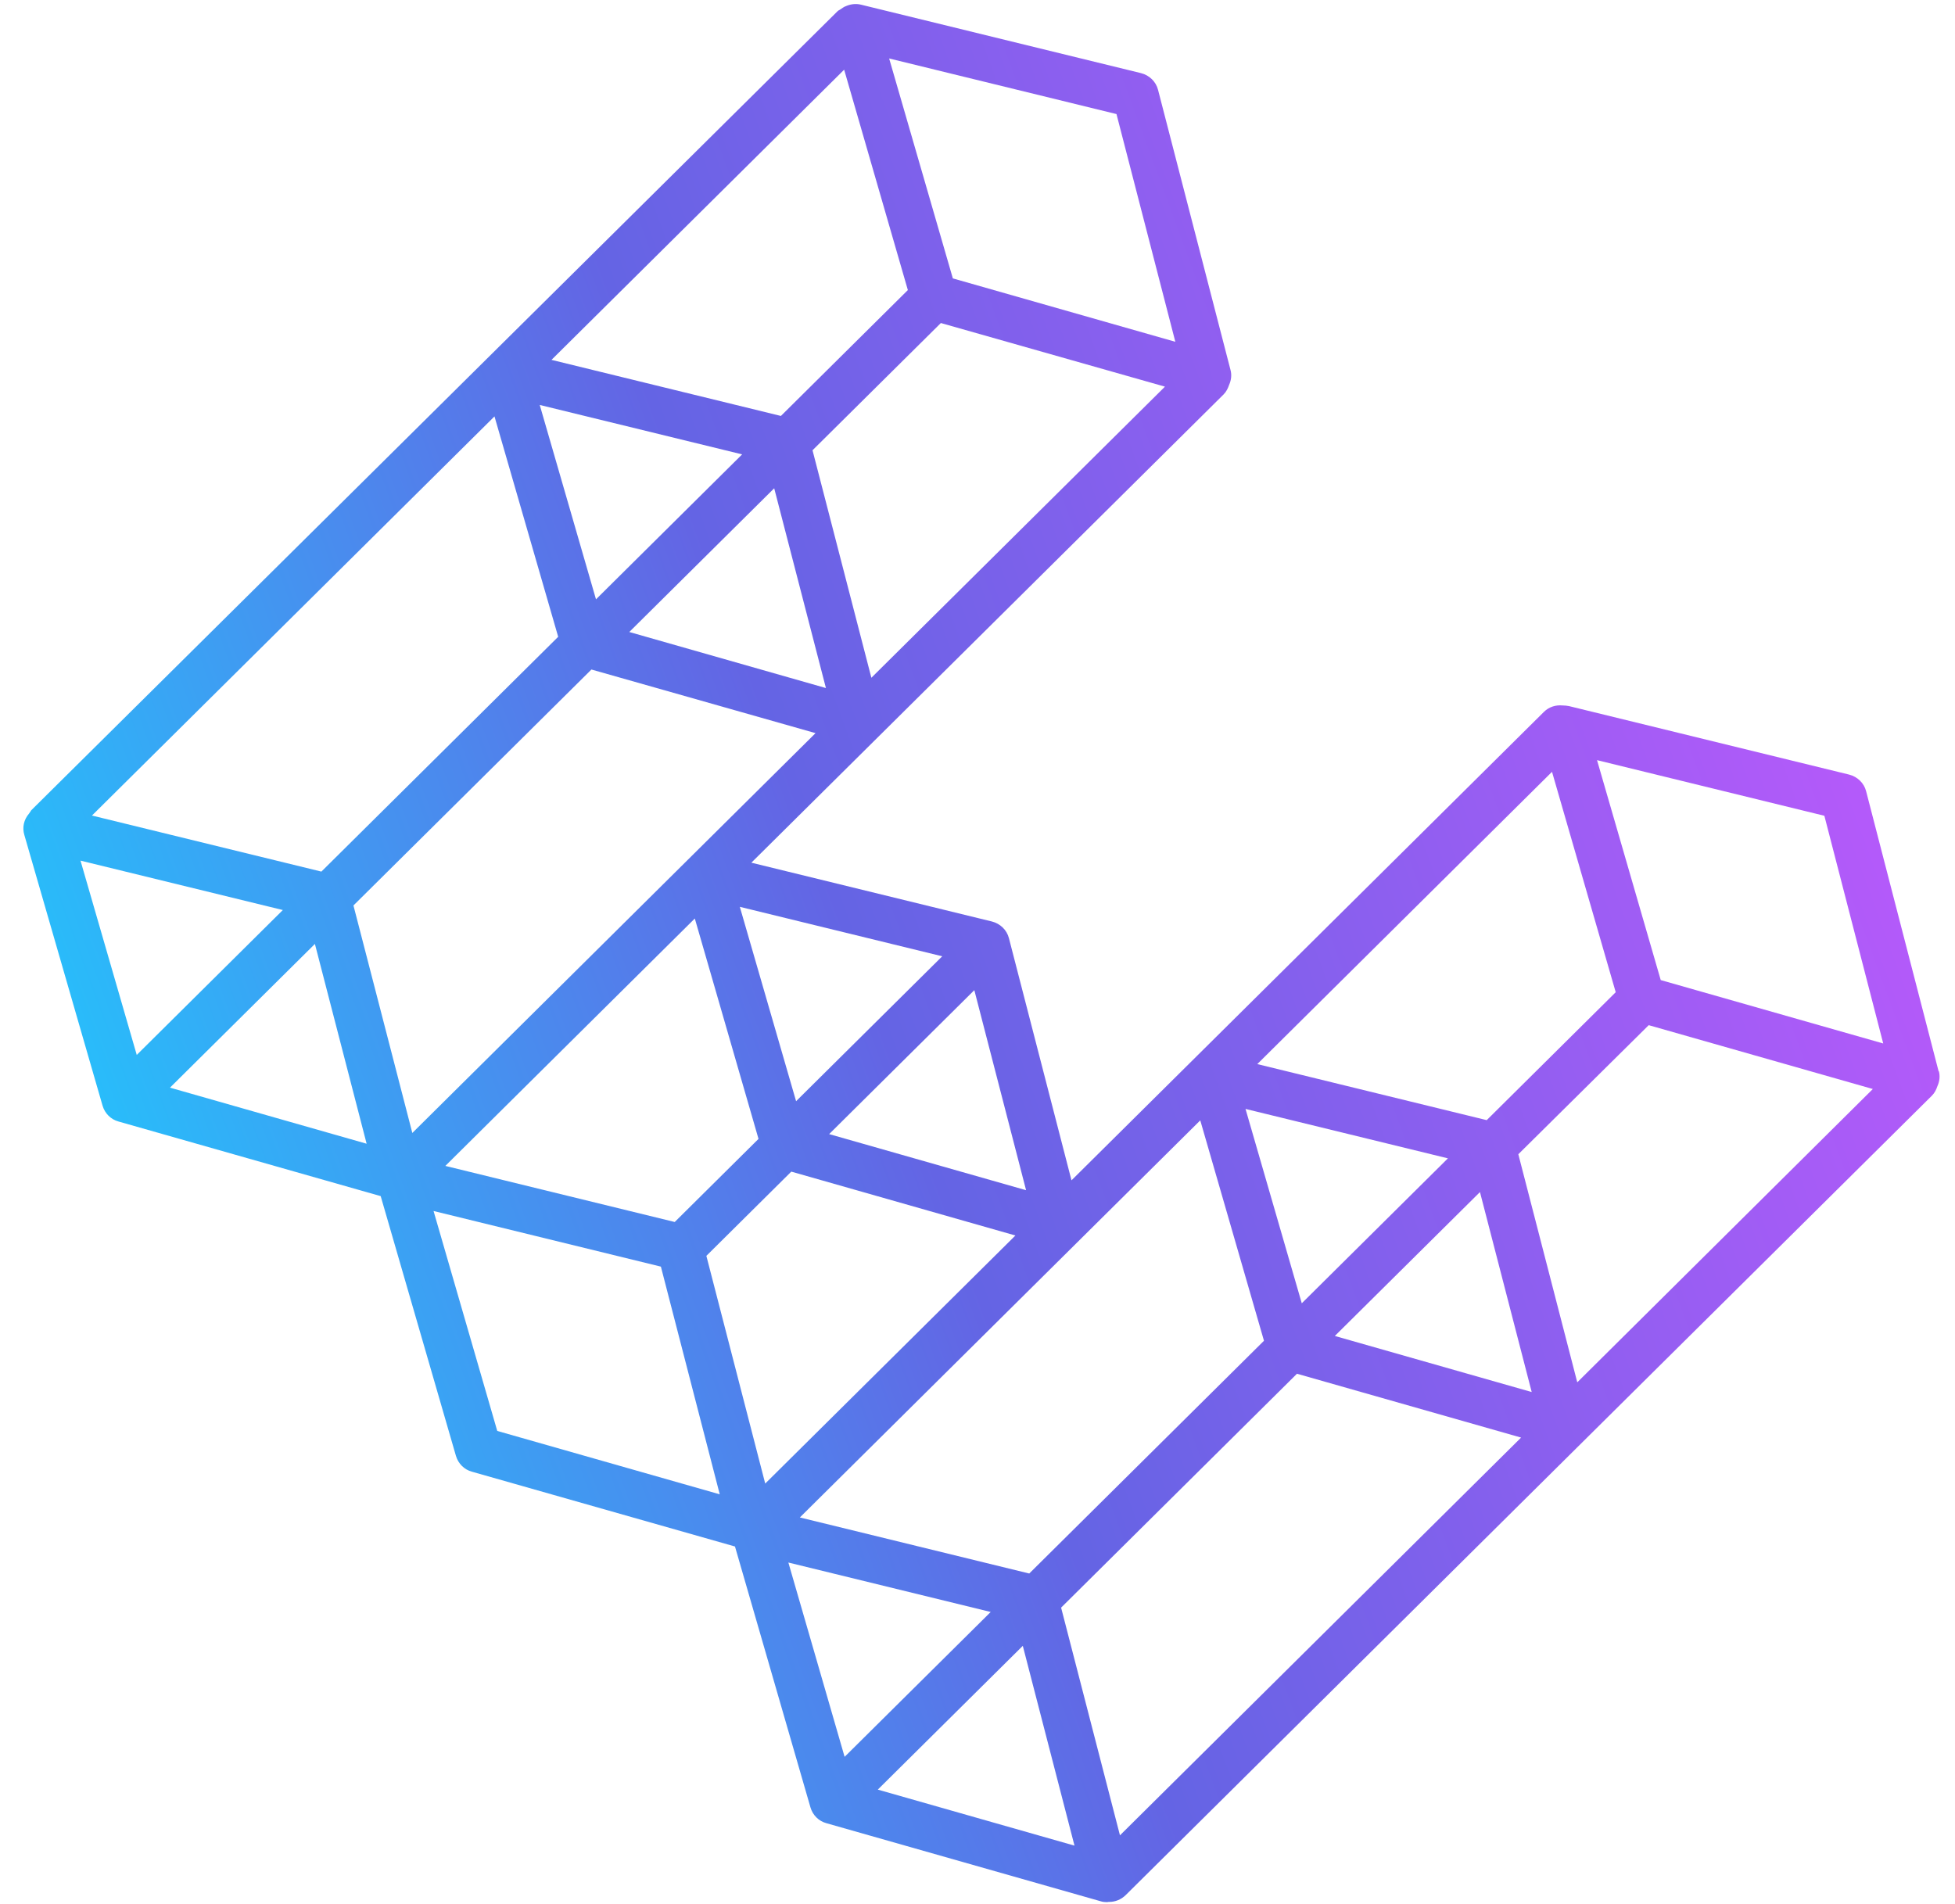 <svg width="77" height="75" viewBox="0 0 77 75" fill="none" xmlns="http://www.w3.org/2000/svg">
<path d="M76.355 42.202L73.5 31.168C73.418 30.843 73.155 30.591 72.827 30.51L61.801 27.814C61.719 27.797 61.628 27.788 61.546 27.788C61.283 27.761 61.01 27.841 60.81 28.04L42.202 46.493L39.738 36.955C39.656 36.631 39.393 36.379 39.066 36.297L29.593 33.981L48.192 15.537C48.301 15.428 48.365 15.293 48.411 15.158C48.492 14.978 48.52 14.77 48.465 14.572L45.611 3.538C45.529 3.213 45.265 2.961 44.938 2.88L33.911 0.184C33.693 0.13 33.475 0.166 33.284 0.257H33.275C33.22 0.284 33.175 0.32 33.12 0.356C33.075 0.392 33.011 0.41 32.975 0.455L1.231 31.916C1.231 31.916 1.177 32.006 1.14 32.051C0.94 32.286 0.868 32.592 0.959 32.89L4.04 43.554C4.131 43.861 4.368 44.095 4.668 44.176L14.994 47.115L17.958 57.347C18.049 57.653 18.285 57.888 18.585 57.969L28.948 60.916L31.921 71.193C32.011 71.5 32.248 71.734 32.548 71.815L43.347 74.889C43.429 74.916 43.52 74.925 43.602 74.925C43.62 74.925 43.638 74.916 43.665 74.916C43.665 74.916 43.675 74.916 43.684 74.916C43.92 74.916 44.156 74.826 44.338 74.646L76.091 43.157C76.2 43.049 76.264 42.914 76.309 42.779C76.391 42.599 76.418 42.391 76.364 42.193L76.355 42.202ZM62.119 54.435L59.801 45.465L64.937 40.381L73.764 42.896L62.128 54.444L62.119 54.435ZM44.111 72.293L41.793 63.324L51.083 54.111L59.91 56.626L44.111 72.293ZM51.274 51.343L49.056 43.68L57.028 45.627L51.274 51.334V51.343ZM58.292 46.962L60.328 54.832L52.574 52.623L58.292 46.953V46.962ZM58.556 44.122L49.52 41.914L61.128 30.402L63.637 39.083L58.556 44.122ZM47.274 44.131L49.783 52.812L40.538 61.98L31.503 59.772L47.274 44.131ZM71.855 32.133L74.173 41.102L65.41 38.605L62.901 29.942L71.855 32.133ZM30.139 58.437L27.821 49.468L31.166 46.15L39.993 48.666L30.139 58.437ZM31.357 43.383L29.139 35.72L37.111 37.668L31.357 43.374V43.383ZM40.411 46.881L32.657 44.672L38.375 39.002L40.411 46.872V46.881ZM29.875 44.861L26.575 48.134L17.54 45.925L27.366 36.18L29.875 44.861ZM19.476 16.402L21.985 25.083L12.658 34.332L3.622 32.124L19.476 16.402ZM33.248 2.745L35.757 11.426L30.757 16.384L21.721 14.175L33.248 2.745ZM34.32 26.697L32.002 17.736L37.057 12.724L45.883 15.23L34.32 26.697ZM23.476 23.614L21.258 15.951L29.23 17.898L23.476 23.605V23.614ZM30.493 19.233L32.53 27.102L24.785 24.894L30.503 19.223L30.493 19.233ZM23.294 26.372L32.121 28.878L16.24 44.627L13.921 35.666L23.294 26.372ZM43.974 4.493L46.292 13.463L37.529 10.966L35.02 2.303L43.974 4.493ZM3.168 33.899L11.14 35.846L5.386 41.553L3.168 33.89V33.899ZM6.686 42.851L12.403 37.181L14.44 45.051L6.695 42.842L6.686 42.851ZM19.585 56.364L17.076 47.701L26.03 49.892L28.348 58.861L19.585 56.364ZM31.048 61.547L39.02 63.495L33.266 69.201L31.048 61.538V61.547ZM34.566 70.499L40.284 64.829L42.32 72.699L34.566 70.49V70.499Z" fill="url(#paint0_linear_329_1618)"/>
<defs>
<linearGradient id="paint0_linear_329_1618" x1="6.149" y1="49.279" x2="71.371" y2="25.336" gradientUnits="userSpaceOnUse">
<stop stop-color="#29BCFA"/>
<stop offset="0.43" stop-color="#6464E4"/>
<stop offset="1" stop-color="#B45AFA"/>
</linearGradient>
</defs>
</svg>
